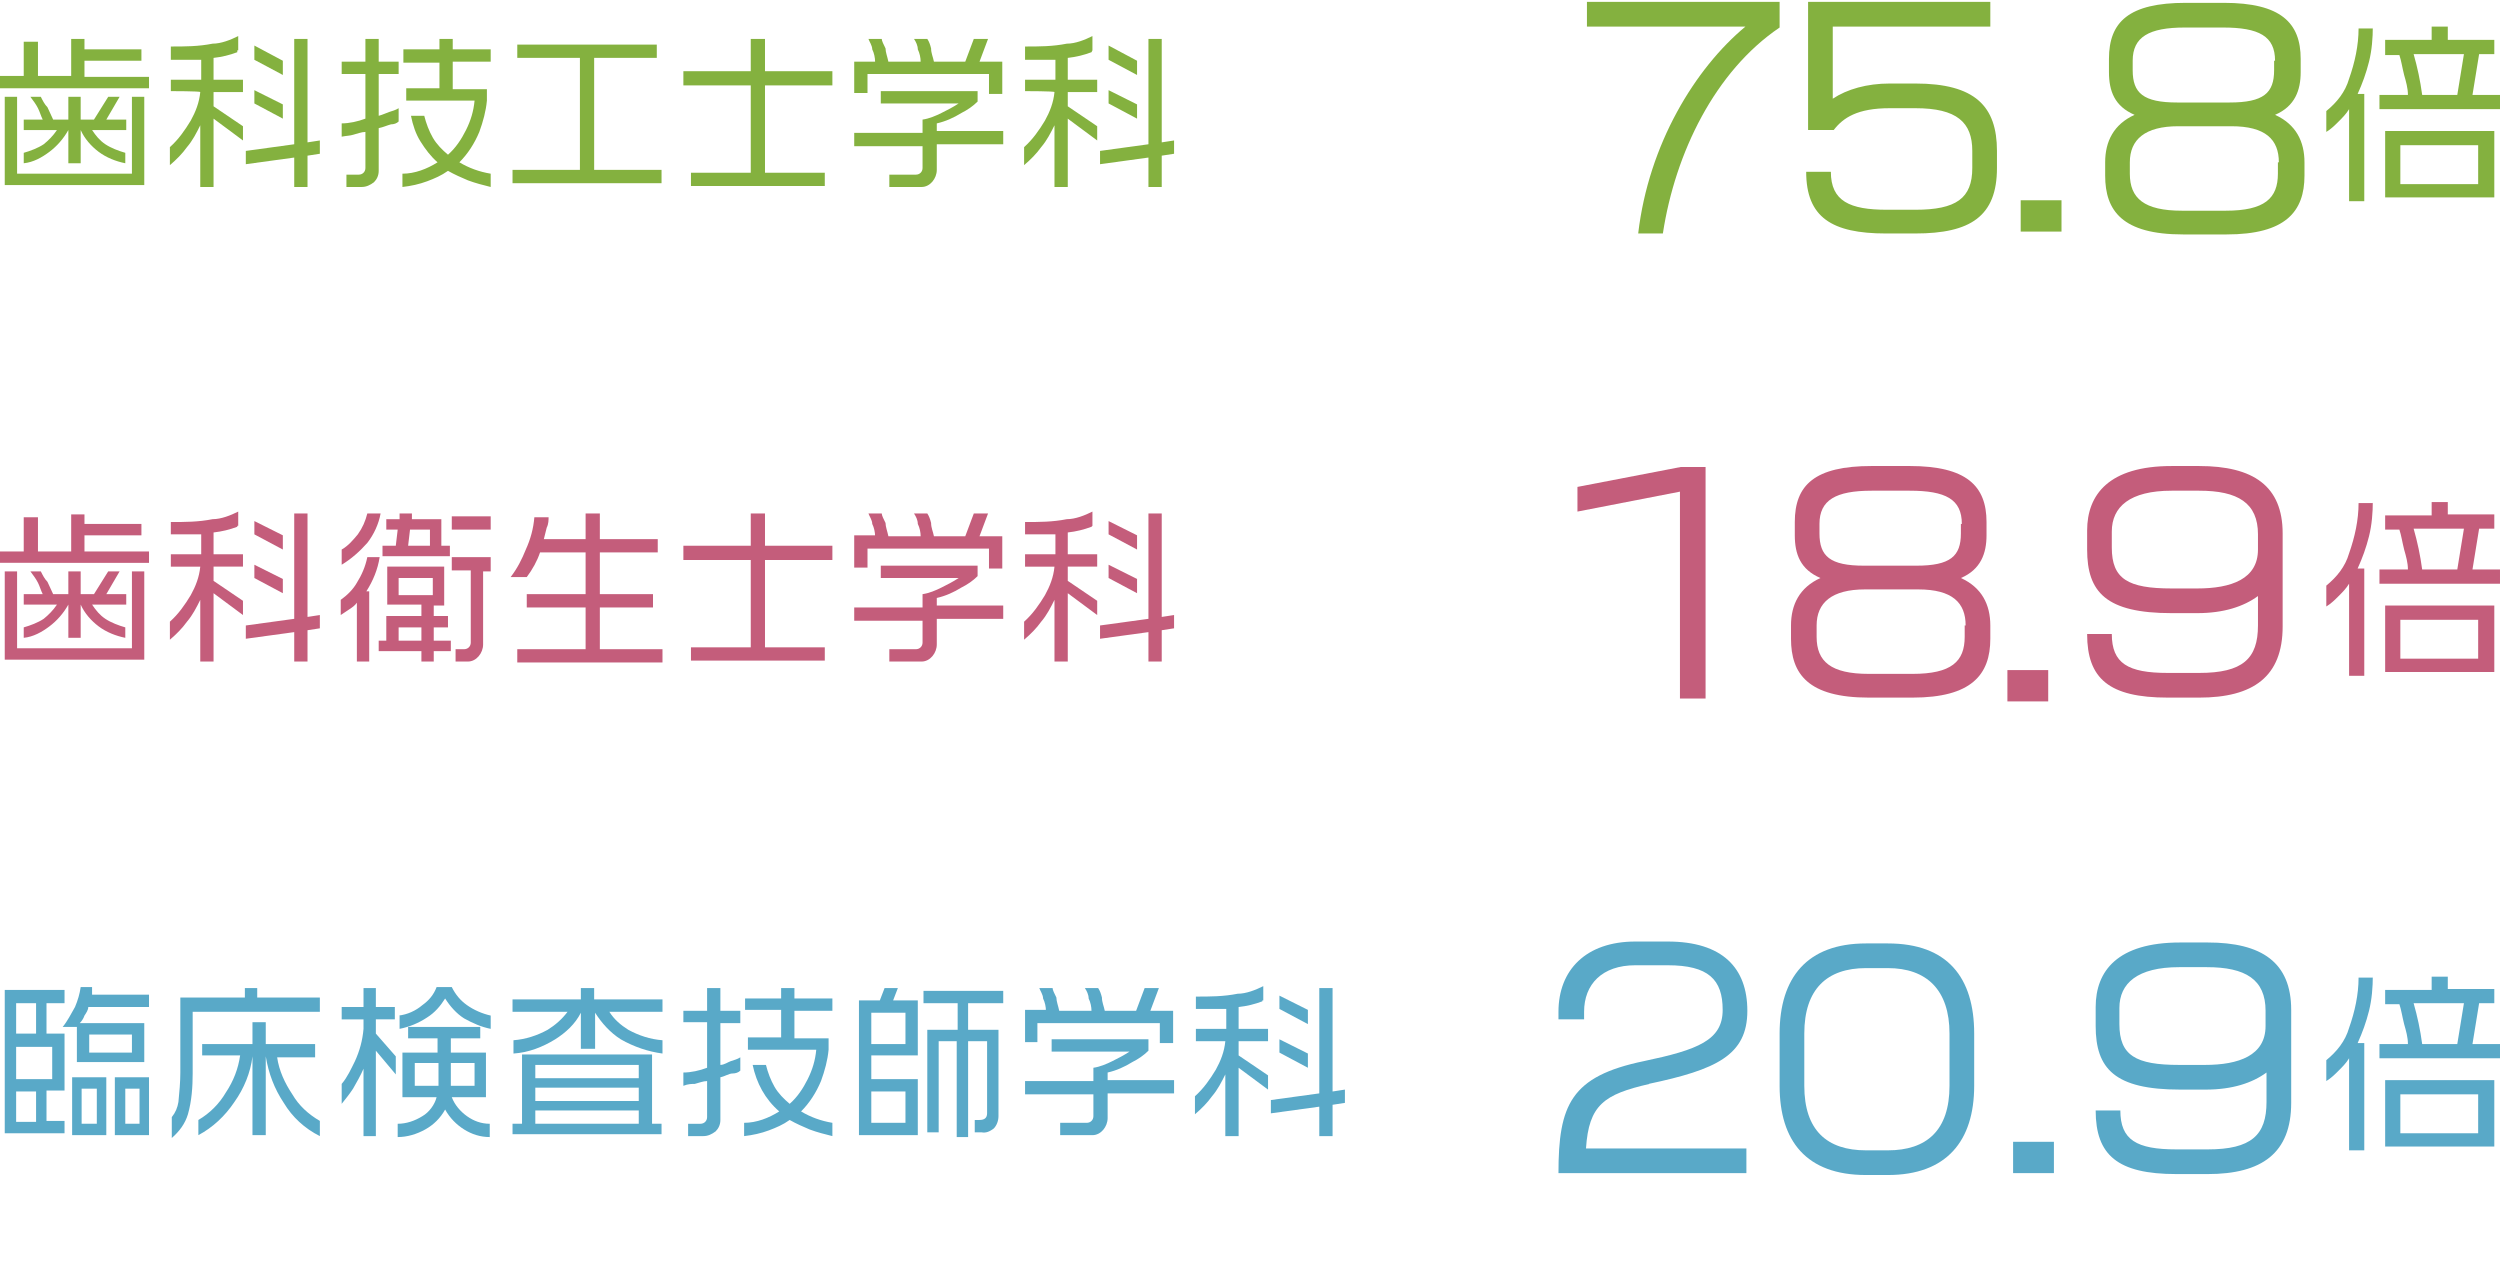 <?xml version="1.0" encoding="UTF-8"?>
<svg xmlns="http://www.w3.org/2000/svg" width="263.4" height="134.4" version="1.1" viewBox="0 0 263.4 134.4">
  <defs>
    <style>
      .cls-1 {
        fill: none;
      }

      .cls-2 {
        fill: #59a9c8;
      }

      .cls-3 {
        fill: #84b13f;
      }

      .cls-4 {
        fill: #c45d7b;
      }
    </style>
  </defs>
  <!-- Generator: Adobe Illustrator 28.7.3, SVG Export Plug-In . SVG Version: 1.2.0 Build 164)  -->
  <g>
    <g id="_レイヤー_1">
      <path class="cls-3" d="M8.9,4.1v1.1h6v1.2h-6v1.7h6.8v1.2H0v-1.3h2.5v-3.6h1.5v3.6h3.5v-3.9s1.4,0,1.4,0ZM1.8,10.2v8.1h12.1v-8.1h1.3v9.3H.5v-9.3s1.3,0,1.3,0ZM4.3,10.2c.2.4.4.8.7,1.1.2.4.4.9.6,1.3h1.6v-2.4h1.3v2.4h1.4l1.5-2.4h1.2l-1.4,2.4h2.1v1.1h-3.6c.4.6.8,1.1,1.4,1.5.6.4,1.4.7,2.1.9v1.1c-1-.2-2-.6-2.8-1.2-.8-.6-1.5-1.4-1.9-2.3v3.5h-1.3v-3.5c-.5.9-1.2,1.7-2,2.3-.8.6-1.7,1.1-2.7,1.2v-1.1c.7-.2,1.5-.5,2.1-.9.5-.4,1-.9,1.4-1.5h-3.5v-1.1h2c-.2-.4-.3-.8-.5-1.2-.2-.4-.5-.8-.8-1.2,0,0,1.1,0,1.1,0Z"/>
      <path class="cls-3" d="M25,5.5c-.8.3-1.6.5-2.5.6v2.3h3.1v1.3h-3.1v1.5l3.1,2.1v1.5l-3.1-2.3v7.2h-1.4v-6.5c-.4.8-.8,1.6-1.4,2.3-.5.7-1.1,1.3-1.8,1.9v-1.9c.9-.8,1.6-1.8,2.2-2.8.5-.9.9-1.9,1-3h0c0-.1-3.1-.1-3.1-.1v-1.2h3.2v-2.1c-.5,0-1.1,0-1.6,0-.7,0-1.3,0-1.6,0v-1.4c1.5,0,2.9,0,4.4-.3.9,0,1.9-.4,2.7-.8v1.5h-.1ZM32.4,4.1v10.9l1.3-.2v1.4l-1.3.2v3.3h-1.4v-3.1l-5.1.7v-1.4l5.1-.7V4.1h1.4ZM29.8,6.4v1.5l-3-1.6v-1.5l3,1.6ZM29.8,11v1.5l-3-1.6v-1.4l3,1.5Z"/>
      <path class="cls-3" d="M36,6.5h2.5v-2.4h1.4v2.4h2.1v1.3h-2.1v4.4c.4-.1.8-.3,1.1-.4.3-.1.7-.2,1-.4v1.4c-.2.2-.5.3-.8.3-.4.1-.8.3-1.3.4v4.5c0,.5-.2.9-.5,1.2-.4.3-.8.5-1.3.5h-1.6v-1.3h1.3c.4,0,.7-.3.7-.7h0v-3.8c-.4,0-.9.2-1.3.3-.3.1-.7.1-1.2.2v-1.4c.8,0,1.7-.2,2.5-.5v-4.7h-2.5s0-1.3,0-1.3ZM42.5,5.2h3.8v-1.1h1.4v1.1h4v1.3h-4v2.9h3.6v1.2c-.1,1.1-.4,2.2-.8,3.3-.5,1.2-1.2,2.3-2.1,3.2,1,.6,2.1,1,3.3,1.2v1.4c-.8-.2-1.6-.4-2.4-.7-.7-.3-1.4-.6-2.1-1-.7.5-1.4.8-2.2,1.1-.8.3-1.7.5-2.6.6v-1.4c1.3,0,2.6-.5,3.7-1.2-.7-.6-1.3-1.4-1.8-2.2-.5-.8-.8-1.7-1-2.7h1.4c.2.8.5,1.6.9,2.3.4.7,1,1.3,1.6,1.8.8-.7,1.4-1.6,1.9-2.6.5-1,.8-2,.9-3.1h-7.2v-1.3h3.5v-2.7h-3.8s0-1.4,0-1.4Z"/>
      <path class="cls-3" d="M54.5,4.7h14.7v1.4h-6.6v11.8h7.1v1.4h-15.7v-1.4h7.1V6.1h-6.6s0-1.4,0-1.4Z"/>
      <path class="cls-3" d="M72,7.5h7.1v-3.4h1.5v3.4h7.1v1.5h-7.1v9.2h6.3v1.4h-14.1v-1.4h6.3v-9.2h-7.1s0-1.5,0-1.5Z"/>
      <path class="cls-3" d="M92.2,6.5c0-.4-.1-.9-.3-1.3,0-.4-.3-.8-.4-1.1h1.4c0,.2.2.6.4,1,0,.4.2.9.3,1.4h3.4c0-.4-.1-.9-.3-1.3,0-.4-.2-.8-.4-1.1h1.4c.2.3.3.6.4,1,0,.5.2.9.3,1.4h3.3l.9-2.4h1.5l-.9,2.4h2.4v3.4h-1.4v-2.1h-12.8v2h-1.4v-3.3h2.2ZM103,9.5v1.2c-.5.5-1.1.9-1.7,1.2-.8.5-1.7.9-2.6,1.1v.8h7v1.4h-7v2.7c0,.9-.7,1.8-1.6,1.8,0,0-.1,0-.2,0h-3.2v-1.3h2.8c.4,0,.7-.3.7-.7h0v-2.3h-7.2v-1.4h7.2v-1.4c.7-.1,1.4-.4,2-.7.6-.3,1.2-.6,1.8-1h-8.2v-1.3h10.2s0-.1,0-.1Z"/>
      <path class="cls-3" d="M115,5.5c-.8.3-1.6.5-2.5.6v2.3h3.1v1.3h-3.1v1.5l3.1,2.1v1.5l-3.1-2.3v7.2h-1.4v-6.5c-.4.8-.8,1.6-1.4,2.3-.5.7-1.1,1.3-1.8,1.9v-1.9c.9-.8,1.6-1.8,2.2-2.8.5-.9.9-1.9,1-3h0c0-.1-3.1-.1-3.1-.1v-1.2h3.2v-2.1c-.5,0-1.1,0-1.6,0-.7,0-1.3,0-1.6,0v-1.4c1.5,0,2.9,0,4.4-.3.9,0,1.9-.4,2.7-.8,0,0,0,1.5,0,1.5ZM122.4,4.1v10.9l1.3-.2v1.4l-1.3.2v3.3h-1.4v-3.1l-5.1.7v-1.4l5.1-.7V4.1h1.4ZM119.8,6.4v1.5l-3-1.6v-1.5l3,1.6ZM119.8,11v1.5l-3-1.6v-1.4l3,1.5Z"/>
      <path class="cls-3" d="M250,2.8c0,1.2-.1,2.5-.4,3.7-.3,1.2-.7,2.3-1.2,3.4h.7v11.3h-1.6v-9.7c-.3.5-.7.9-1.1,1.3-.4.4-.8.8-1.3,1.1v-2.2c1.1-.9,2-2,2.4-3.4.6-1.7,1-3.5,1-5.3h1.5v-.2h0ZM257.9,2.8v1.4h4.9v1.5h-1.6l-.7,4.3h2.9v1.5h-12.7v-1.5h3c0-.7-.2-1.4-.4-2.1-.2-.8-.3-1.5-.5-2.1h-1.5v-1.6h4.9v-1.4s1.7,0,1.7,0ZM262.8,13.8v7h-11.5v-7h11.5ZM252.9,19.4h8.2v-4.1h-8.2v4.1h0ZM255.2,10h3.7l.7-4.3h-5.3c.4,1.4.7,2.8.9,4.3Z"/>
      <path class="cls-4" d="M8.9,54.1v1.1h6v1.2h-6v1.7h6.8v1.2H0v-1.2h2.5v-3.6h1.5v3.6h3.5v-3.9h1.4ZM1.8,60.2v8.1h12.1v-8.1h1.3v9.3H.5v-9.3s1.3,0,1.3,0ZM4.3,60.2c.2.4.4.8.7,1.1.2.4.4.9.6,1.3h1.6v-2.4h1.3v2.4h1.4l1.5-2.4h1.2l-1.4,2.4h2.1v1.1h-3.6c.4.6.8,1.1,1.4,1.5.6.4,1.4.7,2.1.9v1.1c-1-.2-2-.6-2.8-1.2-.8-.6-1.5-1.4-1.9-2.3v3.5h-1.3v-3.5c-.5.9-1.2,1.7-2,2.3-.8.6-1.7,1.1-2.7,1.2v-1.1c.7-.2,1.5-.5,2.1-.9.5-.4,1-.9,1.4-1.5h-3.5v-1.1h2c-.2-.4-.3-.8-.5-1.2-.2-.4-.5-.8-.8-1.2,0,0,1.1,0,1.1,0Z"/>
      <path class="cls-4" d="M25,55.5c-.8.3-1.6.5-2.5.6v2.3h3.1v1.3h-3.1v1.5l3.1,2.1v1.5l-3.1-2.3v7.2h-1.4v-6.5c-.4.8-.8,1.6-1.4,2.3-.5.7-1.1,1.3-1.8,1.9v-1.9c.9-.8,1.6-1.8,2.2-2.8.5-.9.9-1.9,1-3h0c0,0-3.1,0-3.1,0v-1.3h3.2v-2.1c-.5,0-1.1,0-1.6,0-.7,0-1.3,0-1.6,0v-1.3c1.5,0,2.9,0,4.4-.3.9,0,1.9-.4,2.7-.8v1.5s-.1,0-.1,0ZM32.4,54.1v10.9l1.3-.2v1.4l-1.3.2v3.3h-1.4v-3.1l-5.1.7v-1.4l5.1-.7v-11.1s1.4,0,1.4,0ZM29.8,56.4v1.5l-3-1.6v-1.4l3,1.5ZM29.8,61v1.5l-3-1.6v-1.4l3,1.5Z"/>
      <path class="cls-4" d="M40.1,54.1c-.2,1.1-.7,2.2-1.4,3.1-.8.9-1.7,1.7-2.7,2.3v-1.6c.7-.4,1.2-1,1.7-1.6.5-.7.8-1.4,1-2.2h1.4ZM40,58.7c-.2,1.3-.7,2.5-1.4,3.6h.3v7.4h-1.3v-6.2c-.2.3-.5.5-.8.7l-.9.6v-1.6c.7-.5,1.3-1.1,1.7-1.8.5-.8.9-1.7,1.1-2.7,0,0,1.3,0,1.3,0ZM46.8,59.8v4h-1.1v1.1h1.5v1.2h-1.5v1.4h1.8v1.1h-1.8v1.1h-1.3v-1.1h-4.5v-1.1h.8v-2.6h3.7v-1.2h-3.6v-4s6,0,6,0ZM42.1,54.7v-.6h1.3v.6c0,0,3.1,0,3.1,0v2.8h.9v1.1h-7.1v-1.1h1.4l.2-1.7h-1.2v-1.1s1.4,0,1.4,0ZM42,67.5h2.4v-1.4h-2.4v1.4ZM42,62.7h3.6v-1.8h-3.6v1.8ZM43,57.5h2.3v-1.7h-2.1l-.2,1.7ZM51.7,54.4v1.4h-4.1v-1.4h4.1ZM51.7,58.8v1.4h-.8v7.7c0,.9-.7,1.8-1.6,1.8,0,0-.1,0-.2,0h-1.1v-1.3h.9c.4,0,.7-.3.7-.7h0v-7.6h-2v-1.4s4.1,0,4.1,0Z"/>
      <path class="cls-4" d="M57.8,54.4c0,.4,0,.8-.2,1.2l-.3,1.2h4.4v-2.7h1.5v2.7h6.1v1.4h-6.1v4.4h5.6v1.4h-5.6v4.4h6.6v1.4h-15.3v-1.4h7.2v-4.4h-6.2v-1.4h6.2v-4.4h-4.8c-.3.9-.8,1.8-1.4,2.6h-1.7c.7-.9,1.2-1.9,1.6-2.9.5-1.1.8-2.2.9-3.4,0,0,1.5,0,1.5,0Z"/>
      <path class="cls-4" d="M72,57.5h7.1v-3.4h1.5v3.4h7.1v1.5h-7.1v9.2h6.3v1.4h-14.1v-1.4h6.3v-9.2h-7.1s0-1.5,0-1.5Z"/>
      <path class="cls-4" d="M92.2,56.5c0-.4-.1-.9-.3-1.3,0-.4-.3-.8-.4-1.1h1.4c0,.2.2.6.4,1,0,.4.2.9.3,1.4h3.4c0-.4-.1-.9-.3-1.3,0-.4-.2-.8-.4-1.1h1.4c.2.3.3.6.4,1,0,.5.2.9.3,1.4h3.3l.9-2.4h1.5l-.9,2.4h2.4v3.4h-1.4v-2.1h-12.8v2h-1.4v-3.4s2.2,0,2.2,0ZM103,59.5v1.2c-.5.5-1.1.9-1.7,1.2-.8.5-1.7.9-2.6,1.1v.8h7v1.4h-7v2.7c0,.9-.7,1.8-1.6,1.8,0,0-.1,0-.2,0h-3.2v-1.3h2.8c.4,0,.7-.3.7-.7h0v-2.3h-7.2v-1.4h7.2v-1.4c.7-.1,1.4-.4,2-.7.6-.3,1.2-.6,1.8-1h-8.2v-1.3s10.2,0,10.2,0Z"/>
      <path class="cls-4" d="M115,55.5c-.8.3-1.6.5-2.5.6v2.3h3.1v1.3h-3.1v1.5l3.1,2.1v1.5l-3.1-2.3v7.2h-1.4v-6.5c-.4.8-.8,1.6-1.4,2.3-.5.7-1.1,1.3-1.8,1.9v-1.9c.9-.8,1.6-1.8,2.2-2.8.5-.9.9-1.9,1-3h0c0,0-3.1,0-3.1,0v-1.3h3.2v-2.1c-.5,0-1.1,0-1.6,0-.7,0-1.3,0-1.6,0v-1.3c1.5,0,2.9,0,4.4-.3.9,0,1.9-.4,2.7-.8,0,0,0,1.5,0,1.5ZM122.4,54.1v10.9l1.3-.2v1.4l-1.3.2v3.3h-1.4v-3.1l-5.1.7v-1.4l5.1-.7v-11.1s1.4,0,1.4,0ZM119.8,56.4v1.5l-3-1.6v-1.4l3,1.5ZM119.8,61v1.5l-3-1.6v-1.4l3,1.5Z"/>
      <path class="cls-4" d="M250,52.8c0,1.2-.1,2.5-.4,3.7-.3,1.2-.7,2.3-1.2,3.4h.7v11.3h-1.6v-9.7c-.3.5-.7.9-1.1,1.3-.4.4-.8.8-1.3,1.1v-2.2c1.1-.9,2-2,2.4-3.4.6-1.7,1-3.5,1-5.3h1.5v-.2h0ZM257.9,52.8v1.4h4.9v1.5h-1.6l-.7,4.3h2.9v1.5h-12.7v-1.5h3c0-.7-.2-1.4-.4-2.1-.2-.8-.3-1.5-.5-2.1h-1.5v-1.5h4.9v-1.4h1.7ZM262.8,63.8v7h-11.5v-7h11.5ZM252.9,69.4h8.2v-4.1h-8.2v4.1h0ZM255.2,60h3.7l.7-4.3h-5.3c.4,1.4.7,2.8.9,4.3Z"/>
      <path class="cls-2" d="M6.8,104.4v1.3h-1.9v3.2h1.9v6h-1.9v3.2h1.9v1.3H.5v-15.1h6.3ZM1.7,108.9h2.1v-3.2H1.7s0,3.2,0,3.2ZM1.7,113.7h3.8v-3.4H1.7s0,3.4,0,3.4ZM1.7,118.2h2.1v-3.2H1.7s0,3.2,0,3.2ZM9.7,104.1v.7c-.1,0,6,0,6,0v1.3h-6.4c0,.3-.2.6-.4.9-.1.3-.3.6-.5.8h6.8v4.1h-7.1v-3.7h-1.5c.5-.6.9-1.4,1.3-2.1.3-.7.5-1.4.6-2.1,0,0,1.2,0,1.2,0ZM11.2,113.5v6.1h-3.6v-6.1h3.6ZM8.6,118.4h1.6v-3.7h-1.6v3.7ZM9.4,110.9h4.5v-1.9h-4.5v1.9ZM15.7,113.5v6.1h-3.6v-6.1h3.6ZM13.2,118.4h1.5v-3.7h-1.5v3.7Z"/>
      <path class="cls-2" d="M27.1,104.1v1h6.6v1.5h-13.4v6.5c0,1.4-.1,2.9-.5,4.3-.3,1-.9,1.8-1.7,2.5v-2.2c.4-.5.6-1,.7-1.6.1-1,.2-2.1.2-3.1v-7.9h6.8v-1s1.3,0,1.3,0ZM21.3,110h5.3v-2.3h1.4v2.3h5.2v1.4h-4c.2,1.4.8,2.7,1.6,3.9.7,1.2,1.7,2.1,2.9,2.8v1.6c-1.6-.8-2.9-2-3.8-3.5-1-1.5-1.6-3.1-1.9-4.9v8.3h-1.4v-8.3c-.2,1.7-.9,3.4-1.9,4.8-1,1.5-2.3,2.7-3.8,3.5v-1.6c1.2-.7,2.2-1.7,2.9-2.9.8-1.2,1.3-2.5,1.5-3.9h-4v-1.2Z"/>
      <path class="cls-2" d="M36,106.1h2.3v-2h1.3v2h2v1.3h-2v1.5l2.1,2.4v1.9l-2.1-2.5v9h-1.3v-7.1c-.3.7-.7,1.4-1.1,2.1-.4.6-.8,1.1-1.2,1.6v-2.1c.6-.7,1-1.6,1.4-2.4.5-1.1.8-2.2.9-3.4v-1h-2.3s0-1.3,0-1.3ZM42,107c.9-.1,1.8-.5,2.5-1.1.7-.5,1.2-1.1,1.5-1.9h1.6c.4.8.9,1.4,1.6,1.9.7.5,1.6.9,2.5,1.1v1.4c-1-.2-1.9-.6-2.8-1.1-.8-.5-1.5-1.3-2-2.1-.5.8-1.1,1.5-1.9,2-.9.6-1.9,1-2.9,1.2,0,0,0-1.4,0-1.4ZM43.2,108.2h7.4v1.2h-3.1v1.5h3.7v4.7h-3.6c.3.8.9,1.5,1.6,2,.7.5,1.5.8,2.4.8v1.4c-1,0-1.9-.3-2.7-.8-.8-.5-1.5-1.2-2-2.1-.5.9-1.2,1.6-2.1,2.1-.9.5-1.9.8-2.9.8v-1.4c.9,0,1.8-.3,2.6-.8.7-.4,1.3-1.2,1.5-2h-3.6v-4.7h3.7v-1.5h-3.1v-1.2s.2,0,.2,0ZM43.7,114.4h2.5v-2.4h-2.5v2.4ZM47.5,114.4h2.5v-2.4h-2.5v2.4Z"/>
      <path class="cls-2" d="M54,105.3h7.2v-1.2h1.4v1.2h7.2v1.3h-5.6c.5.8,1.2,1.4,2,1.9,1.1.6,2.3,1,3.6,1.1v1.4c-1.5-.2-3-.7-4.4-1.5-1.1-.7-2-1.7-2.7-2.8v3.8h-1.5v-3.8c-.6,1.2-1.6,2.1-2.7,2.8-1.3.8-2.8,1.4-4.4,1.5v-1.4c1.3-.1,2.5-.5,3.6-1.1.8-.5,1.5-1.1,2.1-1.9h-5.8s0-1.3,0-1.3ZM68.7,111.1v7.3h1v1.1h-15.7v-1.1h1v-7.3h13.7ZM56.4,113.6h10.9v-1.4h-10.9s0,1.4,0,1.4ZM56.4,116h10.9v-1.4h-10.9s0,1.4,0,1.4ZM56.4,118.4h10.9v-1.4h-10.9s0,1.4,0,1.4Z"/>
      <path class="cls-2" d="M72,106.5h2.5v-2.4h1.4v2.4h2.1v1.3h-2.1v4.4c.4,0,.8-.3,1.1-.4.3-.1.7-.2,1-.4v1.4c-.2.2-.5.3-.8.3-.4,0-.8.3-1.3.4v4.5c0,.5-.2.9-.5,1.2-.4.3-.8.5-1.3.5h-1.6v-1.3h1.3c.4,0,.7-.3.7-.7h0v-3.8c-.4,0-.9.2-1.3.3-.3,0-.7,0-1.2.2v-1.4c.8,0,1.7-.2,2.5-.5v-4.8h-2.5s0-1.2,0-1.2ZM78.5,105.2h3.8v-1.1h1.4v1.1h4v1.3h-4v2.9h3.6v1.2c-.1,1.1-.4,2.2-.8,3.3-.5,1.2-1.2,2.3-2.1,3.2,1,.6,2.1,1,3.3,1.2v1.4c-.8-.2-1.6-.4-2.4-.7-.7-.3-1.4-.6-2.1-1-.7.5-1.4.8-2.2,1.1-.8.3-1.7.5-2.6.6v-1.4c1.3,0,2.6-.5,3.7-1.2-1.5-1.3-2.4-3-2.8-4.9h1.4c.2.8.5,1.6.9,2.3.4.7,1,1.3,1.6,1.8.8-.7,1.4-1.6,1.9-2.6.5-1,.8-2,.9-3.1h-7.2v-1.3h3.5v-2.9h-3.8s0-1.2,0-1.2Z"/>
      <path class="cls-2" d="M94.6,104.1l-.5,1.3h2.6v5.8h-4.9v2.5h4.9v5.9h-6.2v-14.2h2.2l.5-1.3s1.4,0,1.4,0ZM91.8,110h3.6v-3.3h-3.6v3.3ZM91.8,118.3h3.6v-3.3h-3.6v3.3ZM97.2,104.4h8.5v1.3h-3.7v2.8h3.2v9.1c0,.5-.2,1-.5,1.3-.4.3-.8.5-1.3.4h-.7v-1.3h.5c.5,0,.8-.2.8-.7v-7.6h-2v10.1h-1.2v-10.1h-1.9v9.6h-1.2v-10.8h3.2v-2.8h-3.6v-1.3h-.1Z"/>
      <path class="cls-2" d="M110.2,106.5c0-.4-.1-.9-.3-1.3,0-.4-.3-.8-.4-1.1h1.4c0,.2.2.6.4,1,0,.4.2.9.3,1.4h3.4c0-.4-.1-.9-.3-1.3,0-.4-.2-.8-.4-1.1h1.4c.2.3.3.6.4,1,0,.5.2.9.3,1.4h3.3l.9-2.4h1.5l-.9,2.4h2.4v3.4h-1.4v-2.1h-12.9v2h-1.3v-3.4h2.2ZM121,109.5v1.2c-.5.5-1.1.9-1.7,1.2-.8.5-1.7.9-2.6,1.1v.8h7v1.4h-7v2.6c0,.9-.7,1.8-1.6,1.8,0,0-.1,0-.2,0h-3.2v-1.3h2.8c.4,0,.7-.3.7-.7h0v-2.3h-7.2v-1.4h7.2v-1.4c.7-.1,1.4-.4,2-.7.6-.3,1.2-.6,1.8-1h-8.2v-1.3s10.2,0,10.2,0Z"/>
      <path class="cls-2" d="M133,105.5c-.8.3-1.6.5-2.5.6v2.3h3.1v1.3h-3.1v1.5l3.1,2.1v1.5l-3.1-2.3v7.2h-1.4v-6.5c-.4.8-.8,1.6-1.4,2.3-.5.7-1.1,1.3-1.8,1.9v-1.9c.9-.8,1.6-1.8,2.2-2.8.5-.9.9-1.9,1-3h0c0,0-3.1,0-3.1,0v-1.3h3.2v-2.1c-.5,0-1.1,0-1.6,0-.7,0-1.3,0-1.6,0v-1.3c1.5,0,2.9,0,4.4-.3.9,0,1.9-.4,2.7-.8v1.5h-.1ZM140.4,104.1v10.9l1.3-.2v1.4l-1.3.2v3.3h-1.4v-3.1l-5.1.7v-1.4l5.1-.7v-11.1s1.4,0,1.4,0ZM137.8,106.4v1.5l-3-1.6v-1.4l3,1.5ZM137.8,111v1.5l-3-1.6v-1.4l3,1.5Z"/>
      <path class="cls-2" d="M250,102.8c0,1.2-.1,2.5-.4,3.7-.3,1.2-.7,2.3-1.2,3.4h.7v11.3h-1.6v-9.7c-.3.5-.7.9-1.1,1.3-.4.4-.8.8-1.3,1.1v-2.2c1.1-.9,2-2,2.4-3.4.6-1.7,1-3.5,1-5.3h1.5v-.2h0ZM257.9,102.8v1.4h4.9v1.5h-1.6l-.7,4.3h2.9v1.5h-12.7v-1.5h3c0-.7-.2-1.4-.4-2.1-.2-.8-.3-1.5-.5-2.1h-1.5v-1.5h4.9v-1.4h1.7ZM262.8,113.8v7h-11.5v-7h11.5ZM252.9,119.4h8.2v-4.1h-8.2v4.1h0ZM255.2,110h3.7l.7-4.3h-5.3c.4,1.4.7,2.8.9,4.3Z"/>
      <rect class="cls-1" x="82.8" y="131.3" width="3.6" height="3.1"/>
      <path class="cls-2" d="M173.8,114.2c-4.8,1.1-6.4,2.2-6.7,6.8h16.9v2.6h-19.8c0-7.2,1.3-10.2,9-11.8,5.7-1.2,8.3-2.2,8.3-5.4s-1.5-4.7-5.8-4.7h-3.4c-3.5,0-5.4,2-5.4,4.9v.8h-2.7v-.8c0-4.4,2.9-7.4,8.1-7.4h3.4c5.8,0,8.4,2.8,8.4,7.3,0,4.7-3.3,6.2-10.4,7.7h0Z"/>
      <path class="cls-2" d="M212.1,123.6v-3.3h4.3v3.3h-4.3Z"/>
      <path class="cls-4" d="M211.5,73.9v-3.3h4.3v3.3h-4.3Z"/>
      <path class="cls-3" d="M212.9,24.4v-3.3h4.3v3.3h-4.3Z"/>
      <path class="cls-2" d="M198.9,123.8h-2.3c-6.3,0-9.1-3.6-9.1-9.4v-5.5c0-5.9,2.9-9.5,9.1-9.5h2.3c6.3,0,9.1,3.6,9.1,9.5v5.5c0,5.8-2.9,9.4-9.1,9.4ZM205.4,108.9c0-4.6-2.4-6.9-6.5-6.9h-2.3c-4.1,0-6.5,2.2-6.5,6.9v5.5c0,4.7,2.4,6.8,6.5,6.8h2.3c4.1,0,6.5-2.1,6.5-6.8v-5.5Z"/>
      <path class="cls-4" d="M177,73.6v-21.8l-10.8,2.1v-2.6l10.9-2.1h2.6v24.4h-2.7Z"/>
      <path class="cls-2" d="M232.6,123.7h-3.3c-6.2,0-8.5-2-8.5-6.7h2.6c0,3.1,1.7,4.1,5.9,4.1h3.3c4.6,0,6.2-1.5,6.2-5v-3.1c-1.5,1.1-3.6,1.8-6.4,1.8h-2.7c-6.9,0-8.9-2.2-8.9-6.7v-2c0-3.8,2.3-6.8,8.9-6.8h2.9c5.7,0,8.8,2.1,8.8,7.1v9.8c0,5.3-3.1,7.5-8.8,7.5ZM238.7,106.5c0-3.3-2.1-4.6-6.2-4.6h-2.9c-4.4,0-6.3,1.7-6.3,4.3v1.7c0,3.3,1.7,4.3,6.3,4.3h2.7c3.6,0,6.4-1,6.4-4.1v-1.6Z"/>
      <path class="cls-3" d="M175.2,24.6h-2.6c1.1-9.4,6-17.4,11.3-21.8h-16.7V.2h20.3v2.7c-6.8,4.6-11,13.2-12.3,21.7Z"/>
      <path class="cls-3" d="M201.9,24.6h-3.2c-5.7,0-8.4-1.7-8.4-6.5h2.6c0,3.1,2,4,5.9,4h3c4.3,0,6-1.2,6-4.4v-1.8c0-3-1.6-4.5-6-4.5h-2.7c-3.4,0-4.9,1-5.9,2.3h-2.7V.2h19.2v2.6h-16.6v7.6c1.5-1,3.6-1.6,6-1.6h2.7c6.3,0,8.6,2.4,8.6,7.1v1.8c0,5.1-2.8,6.9-8.6,6.9Z"/>
      <path class="cls-3" d="M234.6,24.7h-4.6c-6.4,0-8.2-2.5-8.2-6.2v-1.4c0-2.2.9-4,3.1-5-2.1-.9-2.7-2.5-2.7-4.5v-1.4c0-3.9,2.1-5.9,8.1-5.9h4c6,0,8.1,2.1,8.1,5.9v1.4c0,1.9-.6,3.6-2.7,4.5,2.2,1,3.1,2.8,3.1,5v1.4c0,3.8-2,6.2-8.2,6.2ZM240.1,17.1c0-2.4-1.4-3.8-5-3.8h-5.6c-3.5,0-5.1,1.4-5.1,3.8v1.2c0,2.6,1.5,3.9,5.5,3.9h4.6c4.1,0,5.5-1.3,5.5-3.9v-1.2ZM239.7,6.4c0-2.6-1.7-3.5-5.5-3.5h-4c-3.8,0-5.5,1-5.5,3.5v1c0,2.4,1.1,3.4,4.7,3.4h5.5c3.6,0,4.7-1,4.7-3.4v-1Z"/>
      <path class="cls-4" d="M201.5,73.5h-4.6c-6.4,0-8.2-2.5-8.2-6.2v-1.4c0-2.2.9-4,3.1-5-2.1-.9-2.7-2.5-2.7-4.5v-1.4c0-3.9,2.1-5.9,8.1-5.9h4c6,0,8.1,2.1,8.1,5.9v1.4c0,1.9-.6,3.6-2.7,4.5,2.2,1,3.1,2.8,3.1,5v1.4c0,3.8-2,6.2-8.2,6.2ZM207.1,65.9c0-2.4-1.4-3.8-5-3.8h-5.6c-3.5,0-5.1,1.4-5.1,3.8v1.2c0,2.6,1.5,3.9,5.5,3.9h4.6c4.1,0,5.5-1.3,5.5-3.9v-1.2ZM206.7,55.2c0-2.6-1.7-3.5-5.5-3.5h-4c-3.8,0-5.5,1-5.5,3.5v1c0,2.4,1.1,3.4,4.7,3.4h5.5c3.6,0,4.7-1,4.7-3.4v-1Z"/>
      <path class="cls-4" d="M231.7,73.5h-3.3c-6.2,0-8.5-2-8.5-6.7h2.6c0,3.1,1.7,4.1,5.9,4.1h3.3c4.6,0,6.2-1.5,6.2-5v-3.1c-1.5,1.1-3.6,1.8-6.4,1.8h-2.7c-6.9,0-8.9-2.2-8.9-6.7v-2c0-3.8,2.3-6.8,8.9-6.8h2.9c5.7,0,8.8,2.1,8.8,7.1v9.8c0,5.3-3.1,7.5-8.8,7.5ZM237.9,56.3c0-3.3-2.1-4.6-6.2-4.6h-2.9c-4.4,0-6.3,1.7-6.3,4.3v1.7c0,3.3,1.7,4.3,6.3,4.3h2.7c3.6,0,6.4-1,6.4-4.1v-1.6Z"/>
    </g>
  </g>
</svg>